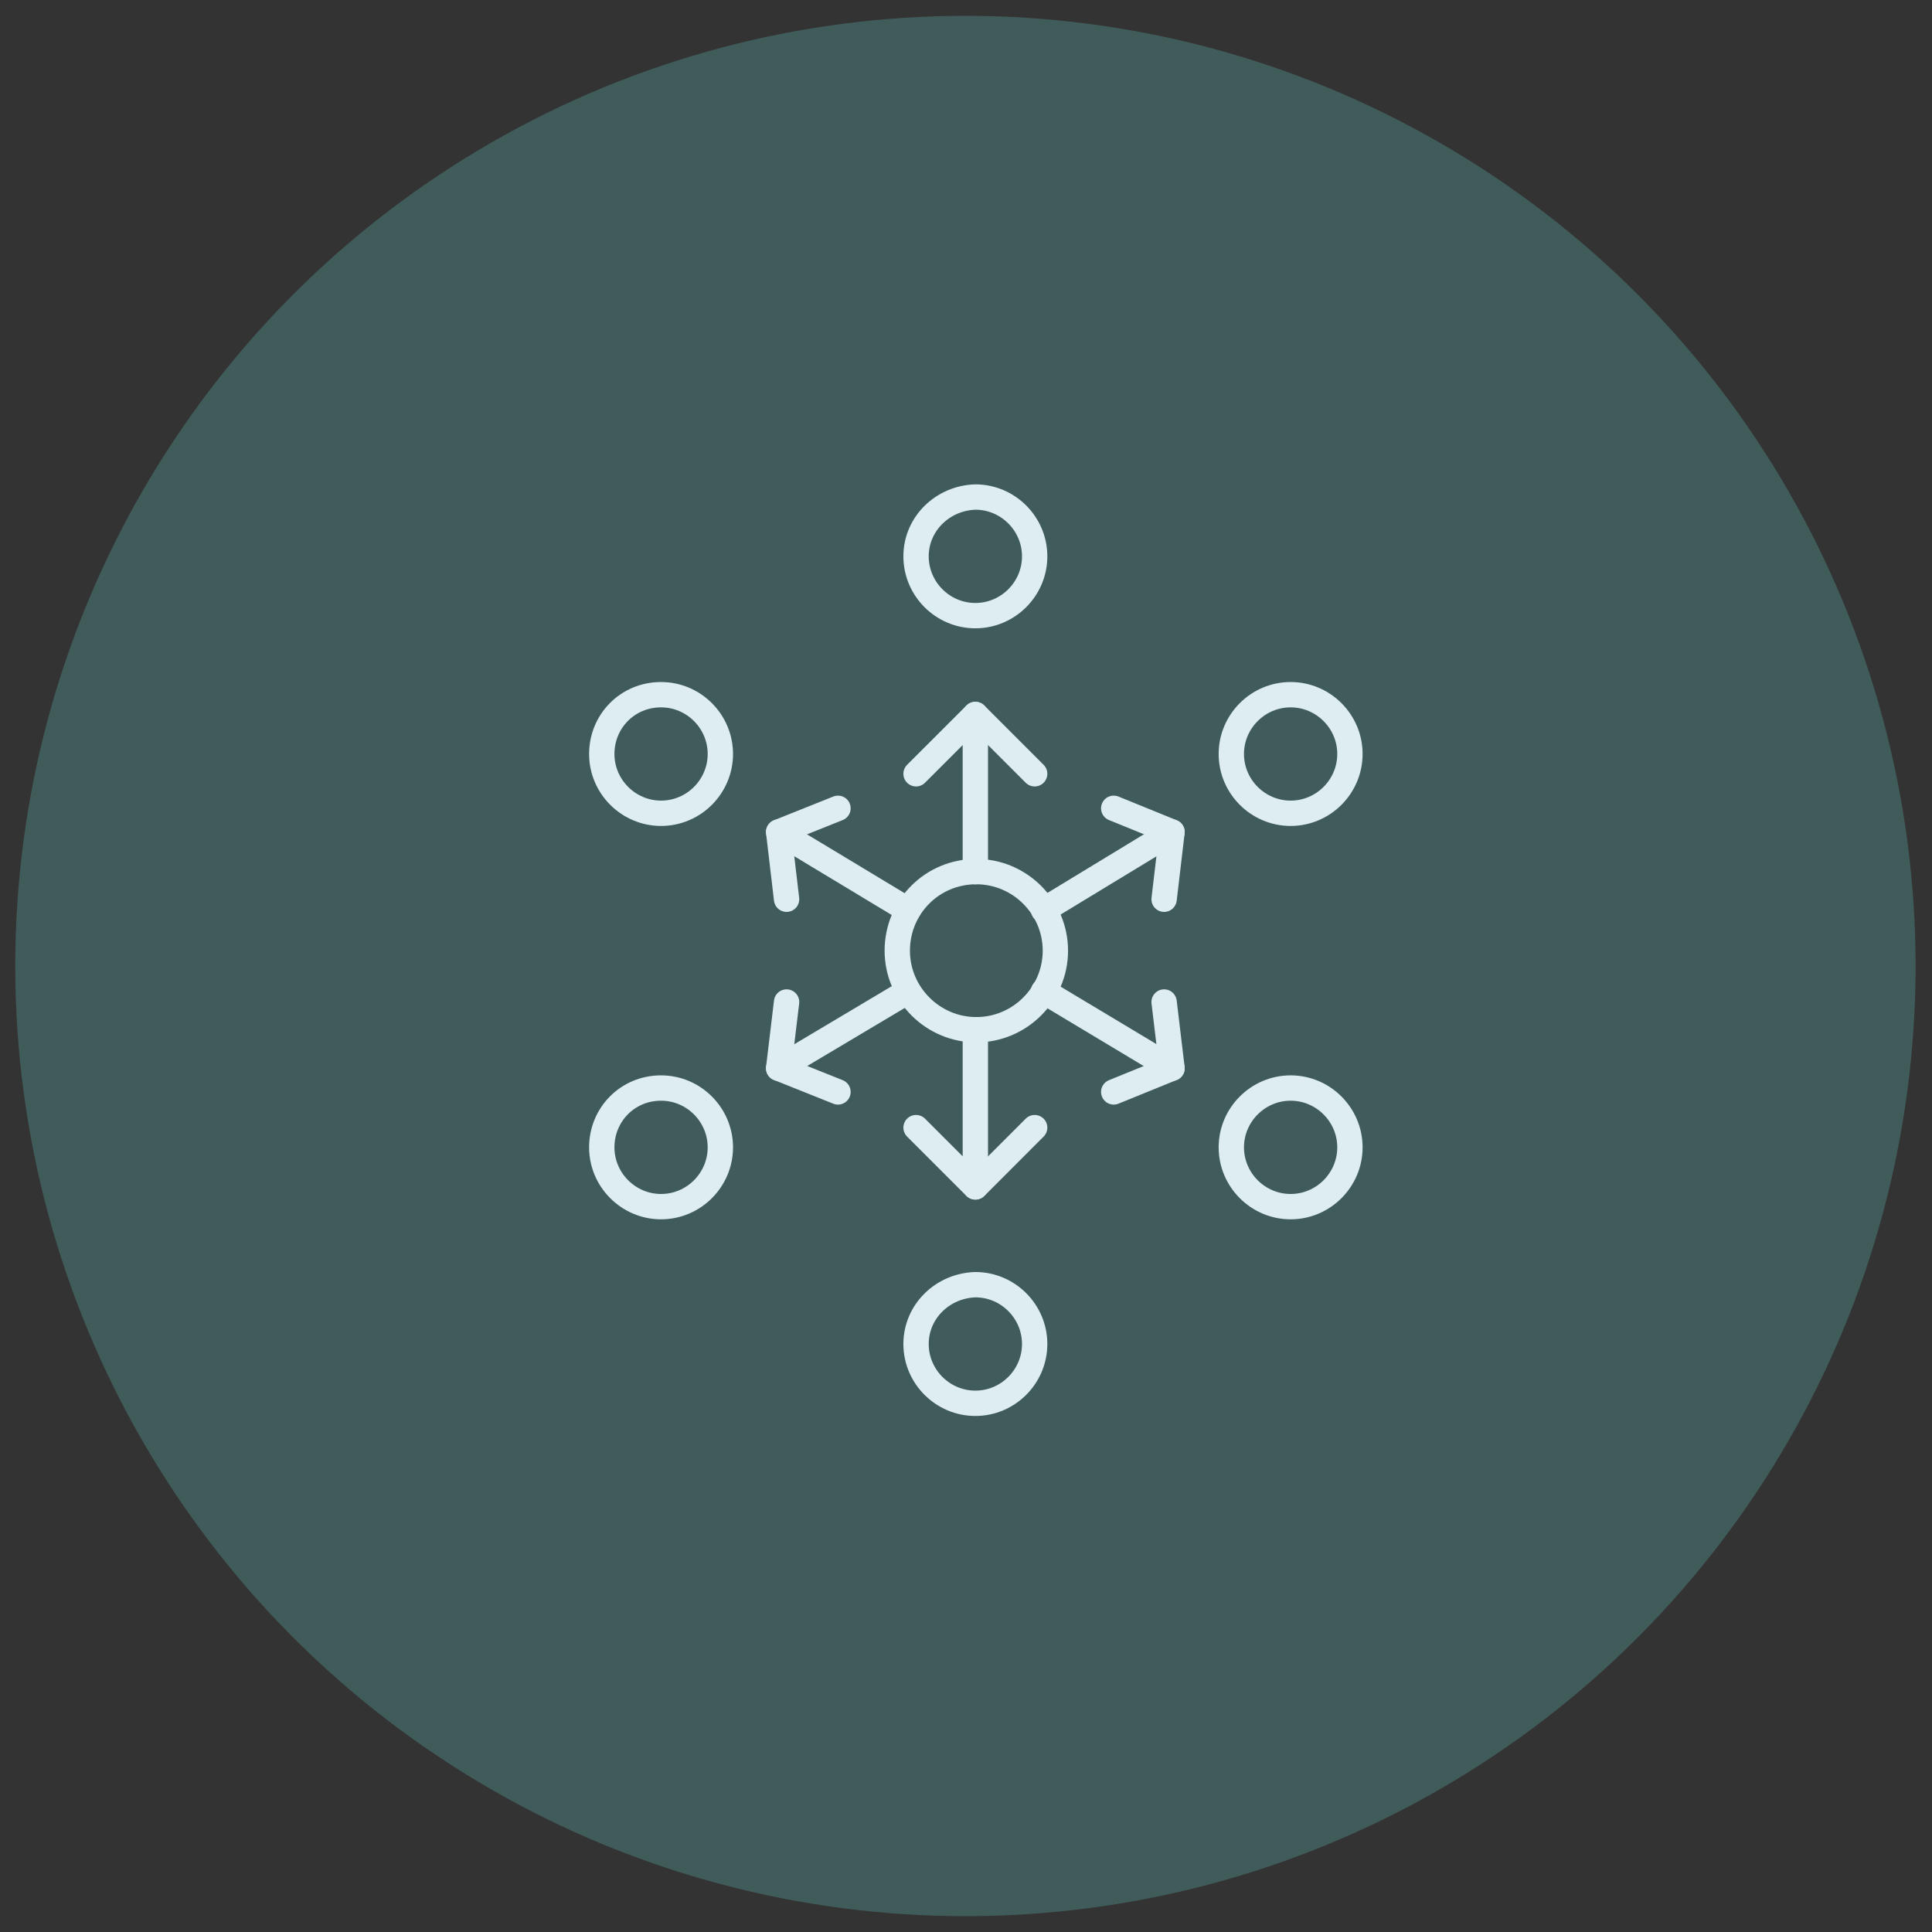 <svg width="61" height="61" viewBox="0 0 61 61" fill="none" xmlns="http://www.w3.org/2000/svg">
<rect x="0" y="0" width="61" height="61" fill="#333333" stroke="none"/>
<circle cx="30.482" cy="30.5" r="30" fill="#76FFF7" fill-opacity="0.2"/>
<path d="M28.923 17.566C28.923 18.595 29.766 19.438 30.796 19.438C31.825 19.438 32.668 18.595 32.668 17.566C32.668 16.536 31.825 15.693 30.796 15.693C29.766 15.725 28.923 16.536 28.923 17.566Z" stroke="#DEEDF2" stroke-width="0.8" stroke-miterlimit="10" stroke-linecap="round" stroke-linejoin="round"/>
<path d="M28.923 42.435C28.923 43.465 29.766 44.307 30.796 44.307C31.825 44.307 32.668 43.465 32.668 42.435C32.668 41.405 31.825 40.562 30.796 40.562C29.766 40.594 28.923 41.405 28.923 42.435Z" stroke="#DEEDF2" stroke-width="0.8" stroke-miterlimit="10" stroke-linecap="round" stroke-linejoin="round"/>
<path d="M38.877 36.226C38.877 37.255 39.72 38.098 40.75 38.098C41.779 38.098 42.622 37.255 42.622 36.226C42.622 35.196 41.779 34.353 40.75 34.353C39.72 34.353 38.877 35.196 38.877 36.226Z" stroke="#DEEDF2" stroke-width="0.8" stroke-miterlimit="10" stroke-linecap="round" stroke-linejoin="round"/>
<path d="M19 36.226C19 37.255 19.843 38.098 20.872 38.098C21.902 38.098 22.744 37.255 22.744 36.226C22.744 35.196 21.902 34.353 20.872 34.353C19.811 34.353 19 35.196 19 36.226Z" stroke="#DEEDF2" stroke-width="0.8" stroke-miterlimit="10" stroke-linecap="round" stroke-linejoin="round"/>
<path d="M38.877 23.806C38.877 24.836 39.72 25.678 40.75 25.678C41.779 25.678 42.622 24.836 42.622 23.806C42.622 22.776 41.779 21.934 40.75 21.934C39.72 21.934 38.877 22.776 38.877 23.806Z" stroke="#DEEDF2" stroke-width="0.8" stroke-miterlimit="10" stroke-linecap="round" stroke-linejoin="round"/>
<path d="M19 23.806C19 24.836 19.843 25.678 20.872 25.678C21.902 25.678 22.744 24.836 22.744 23.806C22.744 22.776 21.902 21.934 20.872 21.934C19.811 21.934 19 22.776 19 23.806Z" stroke="#DEEDF2" stroke-width="0.8" stroke-miterlimit="10" stroke-linecap="round" stroke-linejoin="round"/>
<path d="M28.33 30.016C28.33 31.389 29.453 32.512 30.826 32.512C32.199 32.512 33.322 31.389 33.322 30.016C33.322 28.643 32.199 27.52 30.826 27.52C29.422 27.52 28.33 28.643 28.33 30.016Z" stroke="#DEEDF2" stroke-width="0.8" stroke-miterlimit="10" stroke-linecap="round" stroke-linejoin="round"/>
<path d="M30.795 27.52V22.559" stroke="#DEEDF2" stroke-width="0.8" stroke-miterlimit="10" stroke-linecap="round" stroke-linejoin="round"/>
<path d="M30.795 37.473V32.512" stroke="#DEEDF2" stroke-width="0.8" stroke-miterlimit="10" stroke-linecap="round" stroke-linejoin="round"/>
<path d="M28.923 24.431L30.796 22.559L32.668 24.431" stroke="#DEEDF2" stroke-width="0.8" stroke-miterlimit="10" stroke-linecap="round" stroke-linejoin="round"/>
<path d="M28.923 35.603L30.796 37.476L32.668 35.603" stroke="#DEEDF2" stroke-width="0.8" stroke-miterlimit="10" stroke-linecap="round" stroke-linejoin="round"/>
<path d="M37.005 26.27L32.948 28.735" stroke="#DEEDF2" stroke-width="0.8" stroke-miterlimit="10" stroke-linecap="round" stroke-linejoin="round"/>
<path d="M35.164 25.521L37.005 26.27L36.755 28.392" stroke="#DEEDF2" stroke-width="0.8" stroke-miterlimit="10" stroke-linecap="round" stroke-linejoin="round"/>
<path d="M24.585 26.27L28.673 28.735" stroke="#DEEDF2" stroke-width="0.8" stroke-miterlimit="10" stroke-linecap="round" stroke-linejoin="round"/>
<path d="M26.458 25.521L24.585 26.27L24.835 28.392" stroke="#DEEDF2" stroke-width="0.8" stroke-miterlimit="10" stroke-linecap="round" stroke-linejoin="round"/>
<path d="M37.005 33.729L32.948 31.295" stroke="#DEEDF2" stroke-width="0.8" stroke-miterlimit="10" stroke-linecap="round" stroke-linejoin="round"/>
<path d="M35.164 34.476L37.005 33.727L36.755 31.637" stroke="#DEEDF2" stroke-width="0.8" stroke-miterlimit="10" stroke-linecap="round" stroke-linejoin="round"/>
<path d="M24.585 33.729L28.673 31.295" stroke="#DEEDF2" stroke-width="0.8" stroke-miterlimit="10" stroke-linecap="round" stroke-linejoin="round"/>
<path d="M26.458 34.476L24.585 33.727L24.835 31.637" stroke="#DEEDF2" stroke-width="0.8" stroke-miterlimit="10" stroke-linecap="round" stroke-linejoin="round"/>
</svg>
